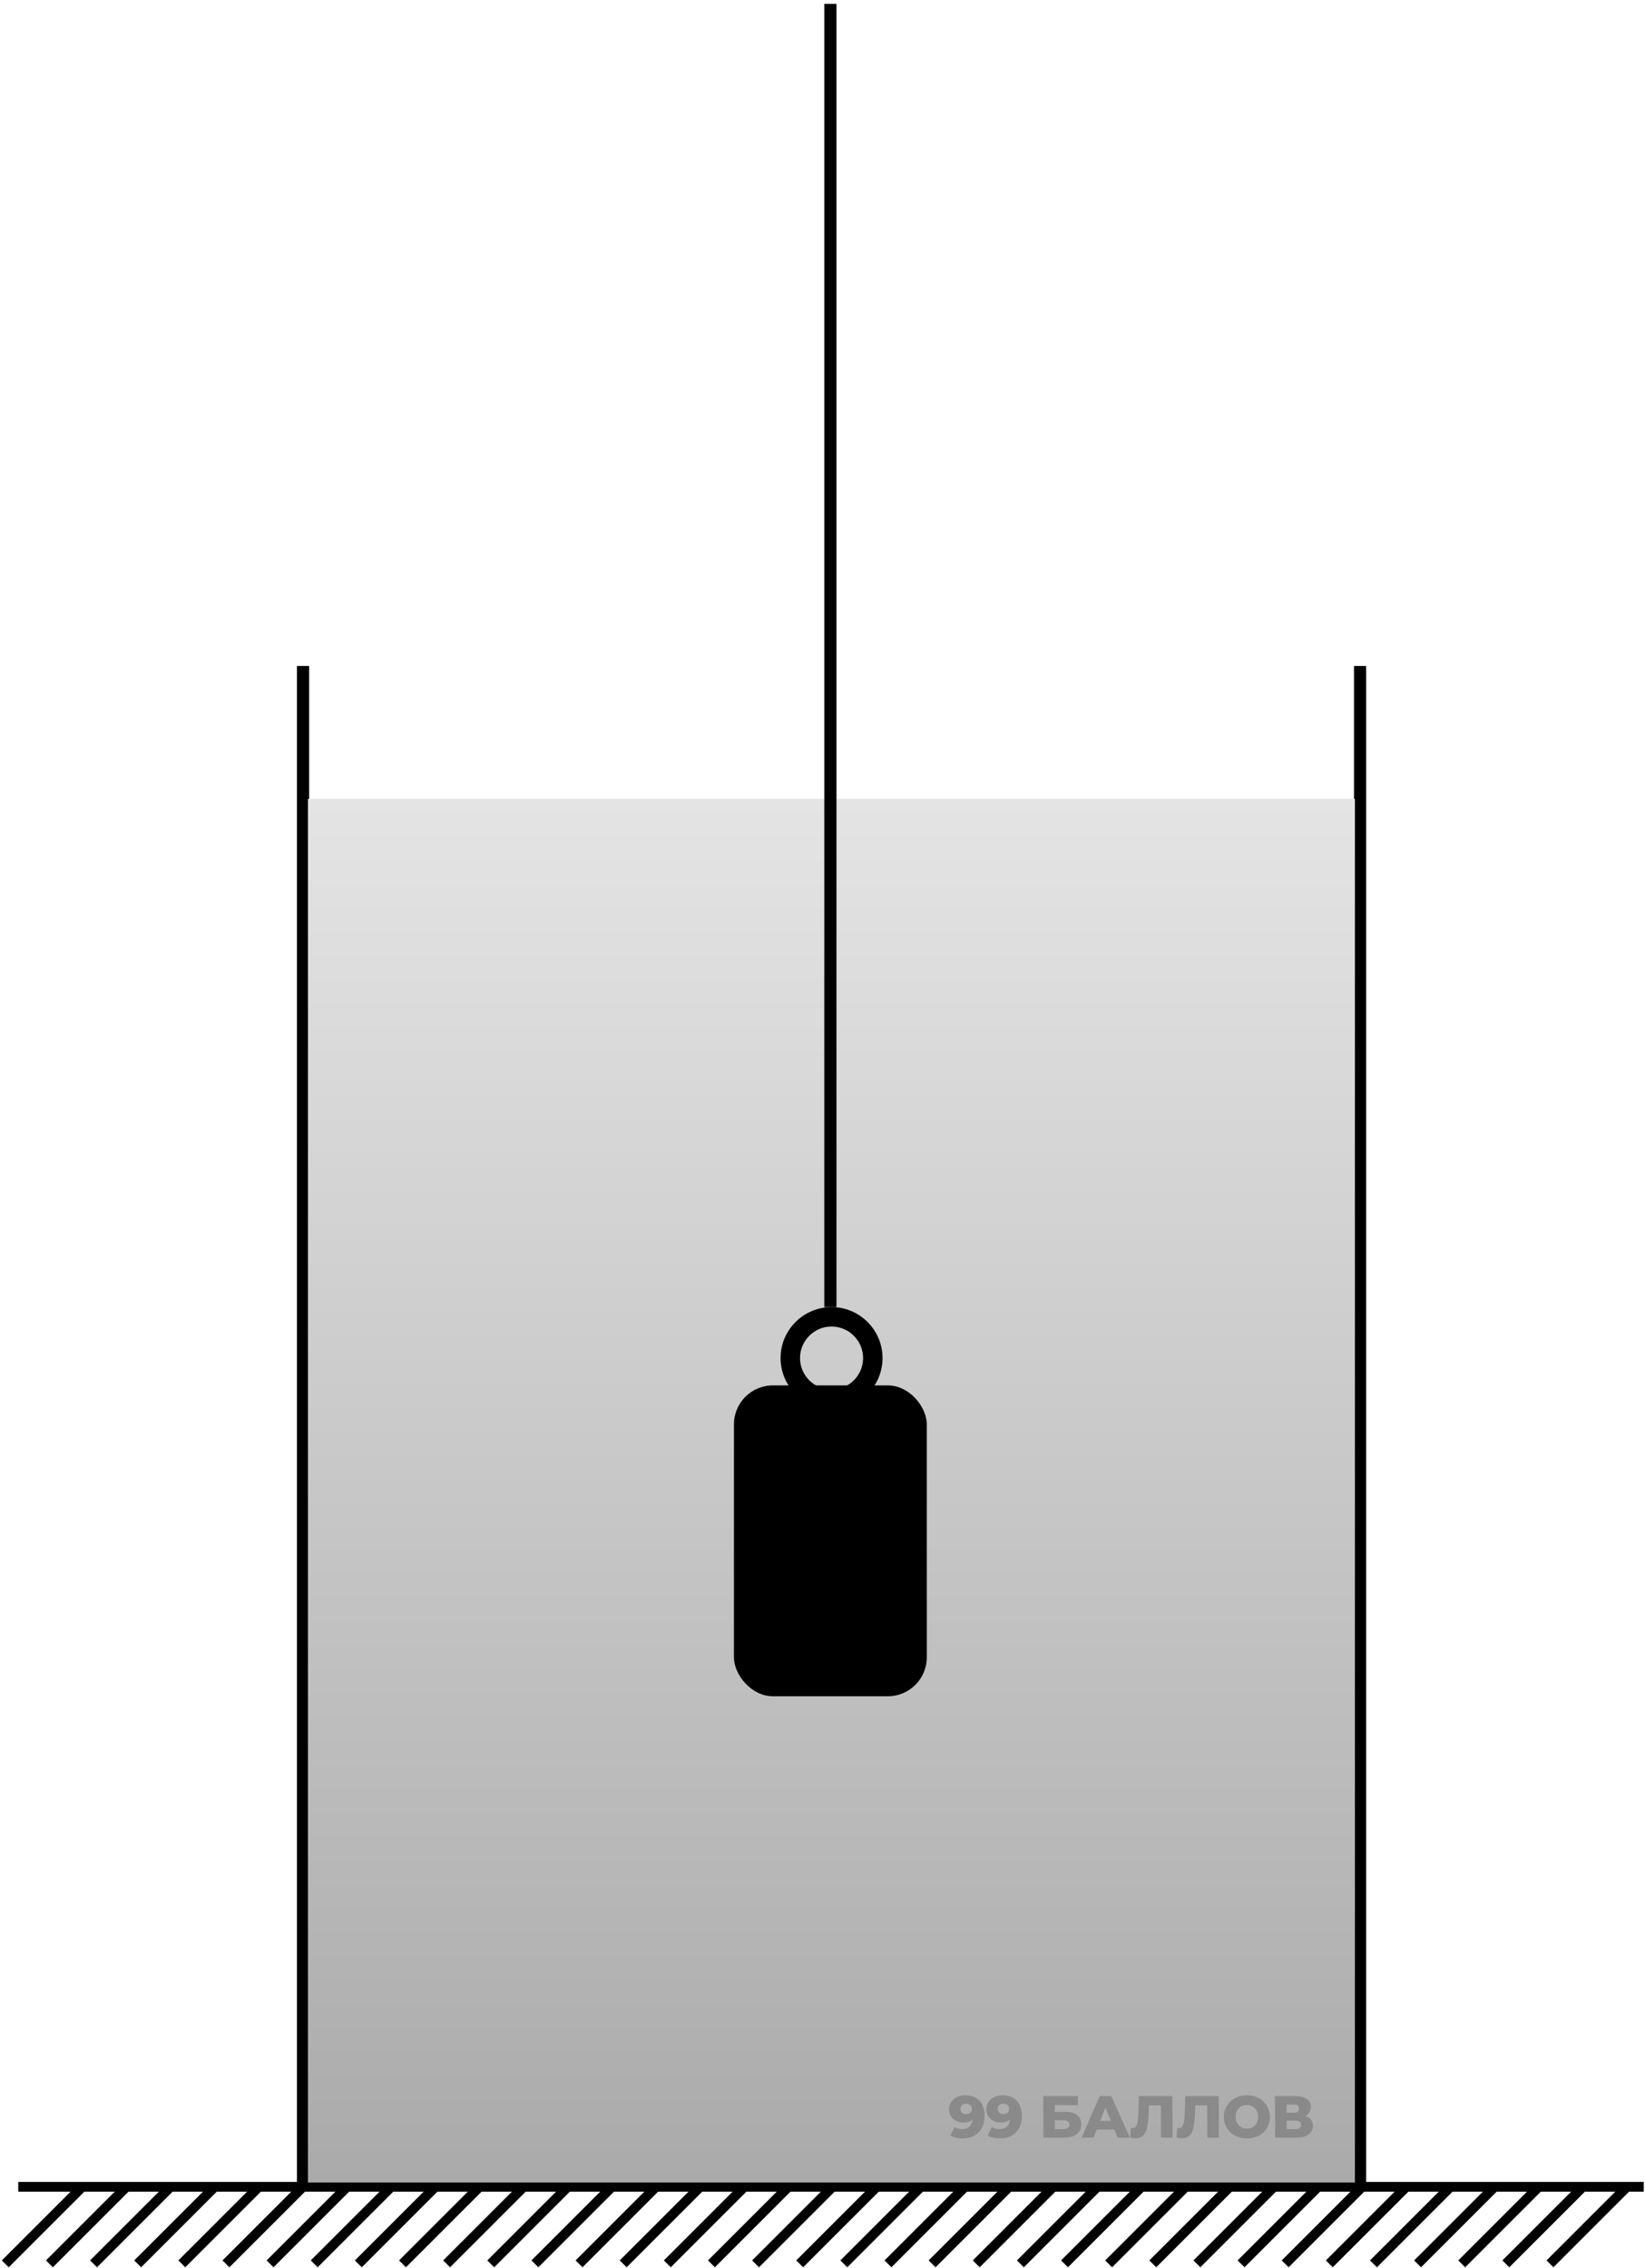 <svg width="169" height="233" viewBox="0 0 169 233" fill="none" xmlns="http://www.w3.org/2000/svg">
<path d="M1.875 224.673H168.87" stroke="black"/>
<path d="M8.461 224.673L0.543 232.591" stroke="black"/>
<path d="M12.995 224.673L5.077 232.591" stroke="black"/>
<path d="M17.529 224.673L9.611 232.591" stroke="black"/>
<path d="M22.064 224.673L14.146 232.591" stroke="black"/>
<path d="M26.598 224.673L18.68 232.591" stroke="black"/>
<path d="M31.132 224.673L23.214 232.591" stroke="black"/>
<path d="M35.666 224.673L27.748 232.591" stroke="black"/>
<path d="M40.2 224.673L32.282 232.591" stroke="black"/>
<path d="M44.734 224.673L36.816 232.591" stroke="black"/>
<path d="M49.269 224.673L41.351 232.591" stroke="black"/>
<path d="M53.803 224.673L45.885 232.591" stroke="black"/>
<path d="M58.337 224.673L50.419 232.591" stroke="black"/>
<path d="M62.871 224.673L54.953 232.591" stroke="black"/>
<path d="M67.405 224.673L59.487 232.591" stroke="black"/>
<path d="M71.939 224.673L64.022 232.591" stroke="black"/>
<path d="M76.474 224.673L68.556 232.591" stroke="black"/>
<path d="M81.008 224.673L73.09 232.591" stroke="black"/>
<path d="M85.542 224.673L77.624 232.591" stroke="black"/>
<path d="M90.076 224.673L82.158 232.591" stroke="black"/>
<path d="M94.61 224.673L86.692 232.591" stroke="black"/>
<path d="M99.144 224.673L91.227 232.591" stroke="black"/>
<path d="M103.679 224.673L95.761 232.591" stroke="black"/>
<path d="M108.213 224.673L100.295 232.591" stroke="black"/>
<path d="M112.747 224.673L104.829 232.591" stroke="black"/>
<path d="M117.281 224.673L109.363 232.591" stroke="black"/>
<path d="M121.815 224.673L113.897 232.591" stroke="black"/>
<path d="M126.35 224.673L118.432 232.591" stroke="black"/>
<path d="M130.884 224.673L122.966 232.591" stroke="black"/>
<path d="M135.418 224.673L127.5 232.591" stroke="black"/>
<path d="M139.952 224.673L132.034 232.591" stroke="black"/>
<path d="M144.486 224.673L136.568 232.591" stroke="black"/>
<path d="M149.021 224.673L141.103 232.591" stroke="black"/>
<path d="M153.555 224.673L145.637 232.591" stroke="black"/>
<path d="M158.089 224.673L150.171 232.591" stroke="black"/>
<path d="M162.623 224.673L154.705 232.591" stroke="black"/>
<path d="M167.157 224.673L159.239 232.591" stroke="black"/>
<path d="M139.728 68.423V224.229" stroke="black" stroke-width="1.25"/>
<path d="M31.132 68.423V224.229" stroke="black" stroke-width="1.25"/>
<rect x="31.641" y="82.074" width="107.557" height="142.155" fill="url(#paint0_linear_199_2229)"/>
<circle cx="85.43" cy="139.528" r="4.237" stroke="black" stroke-width="2"/>
<rect x="75.403" y="142.338" width="19.811" height="31.938" rx="4" fill="black"/>
<path d="M85.31 0.394V134.29" stroke="black" stroke-width="1.25"/>
<path d="M99.16 215.27C99.562 215.27 99.909 215.35 100.203 215.508C100.5 215.666 100.731 215.902 100.895 216.215C101.063 216.524 101.148 216.909 101.15 217.373C101.152 217.868 101.057 218.291 100.863 218.64C100.674 218.985 100.409 219.249 100.069 219.432C99.732 219.615 99.339 219.706 98.888 219.706C98.652 219.706 98.425 219.678 98.205 219.621C97.985 219.568 97.796 219.493 97.637 219.396L98.072 218.53C98.194 218.616 98.32 218.675 98.451 218.707C98.585 218.735 98.721 218.75 98.859 218.75C99.188 218.75 99.45 218.65 99.644 218.451C99.838 218.252 99.934 217.962 99.932 217.58C99.932 217.511 99.931 217.44 99.931 217.366C99.931 217.289 99.924 217.212 99.912 217.135L100.211 217.385C100.139 217.535 100.044 217.661 99.927 217.763C99.809 217.864 99.672 217.941 99.514 217.994C99.355 218.047 99.175 218.073 98.972 218.073C98.704 218.073 98.457 218.018 98.234 217.909C98.014 217.795 97.836 217.639 97.701 217.44C97.566 217.236 97.498 216.999 97.497 216.727C97.495 216.43 97.569 216.174 97.719 215.959C97.868 215.74 98.068 215.571 98.32 215.453C98.571 215.331 98.851 215.27 99.16 215.27ZM99.243 216.13C99.129 216.13 99.03 216.152 98.945 216.197C98.859 216.241 98.791 216.304 98.738 216.385C98.69 216.463 98.666 216.558 98.666 216.672C98.667 216.834 98.721 216.964 98.827 217.062C98.937 217.159 99.079 217.208 99.254 217.208C99.372 217.208 99.475 217.186 99.564 217.141C99.654 217.096 99.722 217.033 99.771 216.952C99.819 216.871 99.843 216.775 99.843 216.666C99.842 216.56 99.817 216.469 99.768 216.392C99.719 216.31 99.65 216.247 99.56 216.203C99.47 216.154 99.365 216.13 99.243 216.13ZM102.995 215.27C103.397 215.27 103.745 215.35 104.038 215.508C104.335 215.666 104.566 215.902 104.73 216.215C104.898 216.524 104.983 216.909 104.985 217.373C104.987 217.868 104.892 218.291 104.699 218.64C104.509 218.985 104.244 219.249 103.904 219.432C103.568 219.615 103.174 219.706 102.723 219.706C102.488 219.706 102.26 219.678 102.04 219.621C101.821 219.568 101.631 219.493 101.473 219.396L101.907 218.53C102.03 218.616 102.156 218.675 102.286 218.707C102.42 218.735 102.556 218.75 102.694 218.75C103.023 218.75 103.285 218.65 103.479 218.451C103.673 218.252 103.769 217.962 103.767 217.58C103.767 217.511 103.767 217.44 103.766 217.366C103.766 217.289 103.76 217.212 103.747 217.135L104.047 217.385C103.974 217.535 103.879 217.661 103.762 217.763C103.645 217.864 103.507 217.941 103.349 217.994C103.191 218.047 103.01 218.073 102.807 218.073C102.539 218.073 102.293 218.018 102.069 217.909C101.849 217.795 101.672 217.639 101.537 217.44C101.402 217.236 101.333 216.999 101.332 216.727C101.331 216.43 101.405 216.174 101.554 215.959C101.703 215.74 101.904 215.571 102.155 215.453C102.406 215.331 102.686 215.27 102.995 215.27ZM103.078 216.13C102.964 216.13 102.865 216.152 102.78 216.197C102.695 216.241 102.626 216.304 102.574 216.385C102.525 216.463 102.501 216.558 102.502 216.672C102.503 216.834 102.556 216.964 102.662 217.062C102.772 217.159 102.915 217.208 103.089 217.208C103.207 217.208 103.311 217.186 103.4 217.141C103.489 217.096 103.558 217.033 103.606 216.952C103.654 216.871 103.678 216.775 103.678 216.666C103.677 216.56 103.652 216.469 103.603 216.392C103.554 216.31 103.485 216.247 103.395 216.203C103.306 216.154 103.2 216.13 103.078 216.13ZM107.192 219.621L107.172 215.356H110.737L110.741 216.288H108.364L108.368 216.977H109.471C109.991 216.977 110.387 217.086 110.66 217.306C110.938 217.525 111.077 217.842 111.079 218.256C111.081 218.683 110.928 219.018 110.621 219.262C110.313 219.501 109.881 219.621 109.325 219.621H107.192ZM108.376 218.756H109.241C109.44 218.756 109.593 218.715 109.698 218.634C109.807 218.553 109.861 218.437 109.861 218.287C109.859 217.986 109.651 217.836 109.237 217.836H108.372L108.376 218.756ZM111.118 219.621L112.981 215.356H114.169L116.078 219.621H114.823L113.331 215.947H113.807L112.349 219.621H111.118ZM112.144 218.792L112.451 217.903H114.535L114.85 218.792H112.144ZM116.664 219.694C116.583 219.694 116.495 219.688 116.402 219.676C116.313 219.664 116.217 219.645 116.115 219.621L116.178 218.634C116.235 218.646 116.289 218.652 116.342 218.652C116.509 218.652 116.634 218.587 116.719 218.457C116.804 218.323 116.862 218.136 116.893 217.897C116.929 217.657 116.95 217.377 116.956 217.056L117.009 215.356H120.446L120.466 219.621H119.278L119.261 216.044L119.524 216.312H117.8L118.042 216.032L118.016 217.007C118.006 217.421 117.979 217.795 117.936 218.128C117.893 218.457 117.823 218.74 117.727 218.975C117.631 219.207 117.495 219.385 117.321 219.511C117.151 219.633 116.932 219.694 116.664 219.694ZM121.422 219.694C121.34 219.694 121.253 219.688 121.16 219.676C121.07 219.664 120.975 219.645 120.873 219.621L120.935 218.634C120.992 218.646 121.047 218.652 121.1 218.652C121.266 218.652 121.392 218.587 121.477 218.457C121.561 218.323 121.62 218.136 121.651 217.897C121.686 217.657 121.707 217.377 121.714 217.056L121.767 215.356H125.204L125.224 219.621H124.035L124.019 216.044L124.282 216.312H122.557L122.8 216.032L122.774 217.007C122.764 217.421 122.737 217.795 122.694 218.128C122.651 218.457 122.581 218.74 122.485 218.975C122.388 219.207 122.253 219.385 122.079 219.511C121.909 219.633 121.69 219.694 121.422 219.694ZM128.111 219.706C127.769 219.706 127.454 219.651 127.165 219.542C126.877 219.432 126.624 219.278 126.408 219.079C126.196 218.876 126.03 218.64 125.911 218.372C125.792 218.104 125.731 217.809 125.73 217.488C125.728 217.167 125.786 216.873 125.903 216.605C126.019 216.337 126.183 216.103 126.393 215.904C126.607 215.701 126.858 215.545 127.146 215.435C127.434 215.325 127.749 215.27 128.09 215.27C128.435 215.27 128.75 215.325 129.035 215.435C129.324 215.545 129.575 215.701 129.787 215.904C129.999 216.103 130.165 216.337 130.284 216.605C130.407 216.873 130.469 217.167 130.471 217.488C130.472 217.809 130.413 218.106 130.292 218.378C130.175 218.646 130.012 218.88 129.802 219.079C129.591 219.278 129.342 219.432 129.054 219.542C128.771 219.651 128.456 219.706 128.111 219.706ZM128.106 218.707C128.269 218.707 128.419 218.679 128.557 218.622C128.698 218.565 128.82 218.484 128.921 218.378C129.026 218.268 129.107 218.138 129.163 217.988C129.223 217.838 129.253 217.671 129.252 217.488C129.251 217.301 129.22 217.135 129.158 216.989C129.101 216.838 129.019 216.71 128.913 216.605C128.811 216.495 128.688 216.412 128.546 216.355C128.408 216.298 128.257 216.27 128.095 216.27C127.932 216.27 127.78 216.298 127.638 216.355C127.5 216.412 127.379 216.495 127.274 216.605C127.172 216.71 127.092 216.838 127.032 216.989C126.975 217.135 126.948 217.301 126.949 217.488C126.95 217.671 126.979 217.838 127.036 217.988C127.098 218.138 127.18 218.268 127.282 218.378C127.388 218.484 127.51 218.565 127.649 218.622C127.791 218.679 127.944 218.707 128.106 218.707ZM131.004 219.621L130.984 215.356H133.056C133.567 215.356 133.964 215.453 134.245 215.648C134.53 215.839 134.674 216.111 134.676 216.465C134.677 216.81 134.546 217.082 134.283 217.281C134.02 217.476 133.667 217.574 133.224 217.574L133.345 217.287C133.824 217.287 134.199 217.383 134.468 217.574C134.741 217.761 134.878 218.037 134.88 218.402C134.881 218.776 134.737 219.073 134.445 219.292C134.158 219.511 133.74 219.621 133.191 219.621H131.004ZM132.188 218.756H133.139C133.313 218.756 133.443 218.719 133.528 218.646C133.617 218.569 133.661 218.457 133.661 218.311C133.66 218.165 133.615 218.057 133.525 217.988C133.439 217.915 133.309 217.878 133.134 217.878H132.184L132.188 218.756ZM132.18 217.062H132.948C133.118 217.062 133.246 217.027 133.331 216.958C133.416 216.885 133.458 216.779 133.458 216.641C133.457 216.503 133.414 216.4 133.328 216.331C133.243 216.257 133.115 216.221 132.944 216.221H132.176L132.18 217.062Z" fill="black" fill-opacity="0.2"/>
<defs>
<linearGradient id="paint0_linear_199_2229" x1="85.419" y1="82.074" x2="85.419" y2="224.229" gradientUnits="userSpaceOnUse">
<stop stop-color="#E4E4E4"/>
<stop offset="1" stop-color="#AAAAAA"/>
</linearGradient>
</defs>
</svg>
